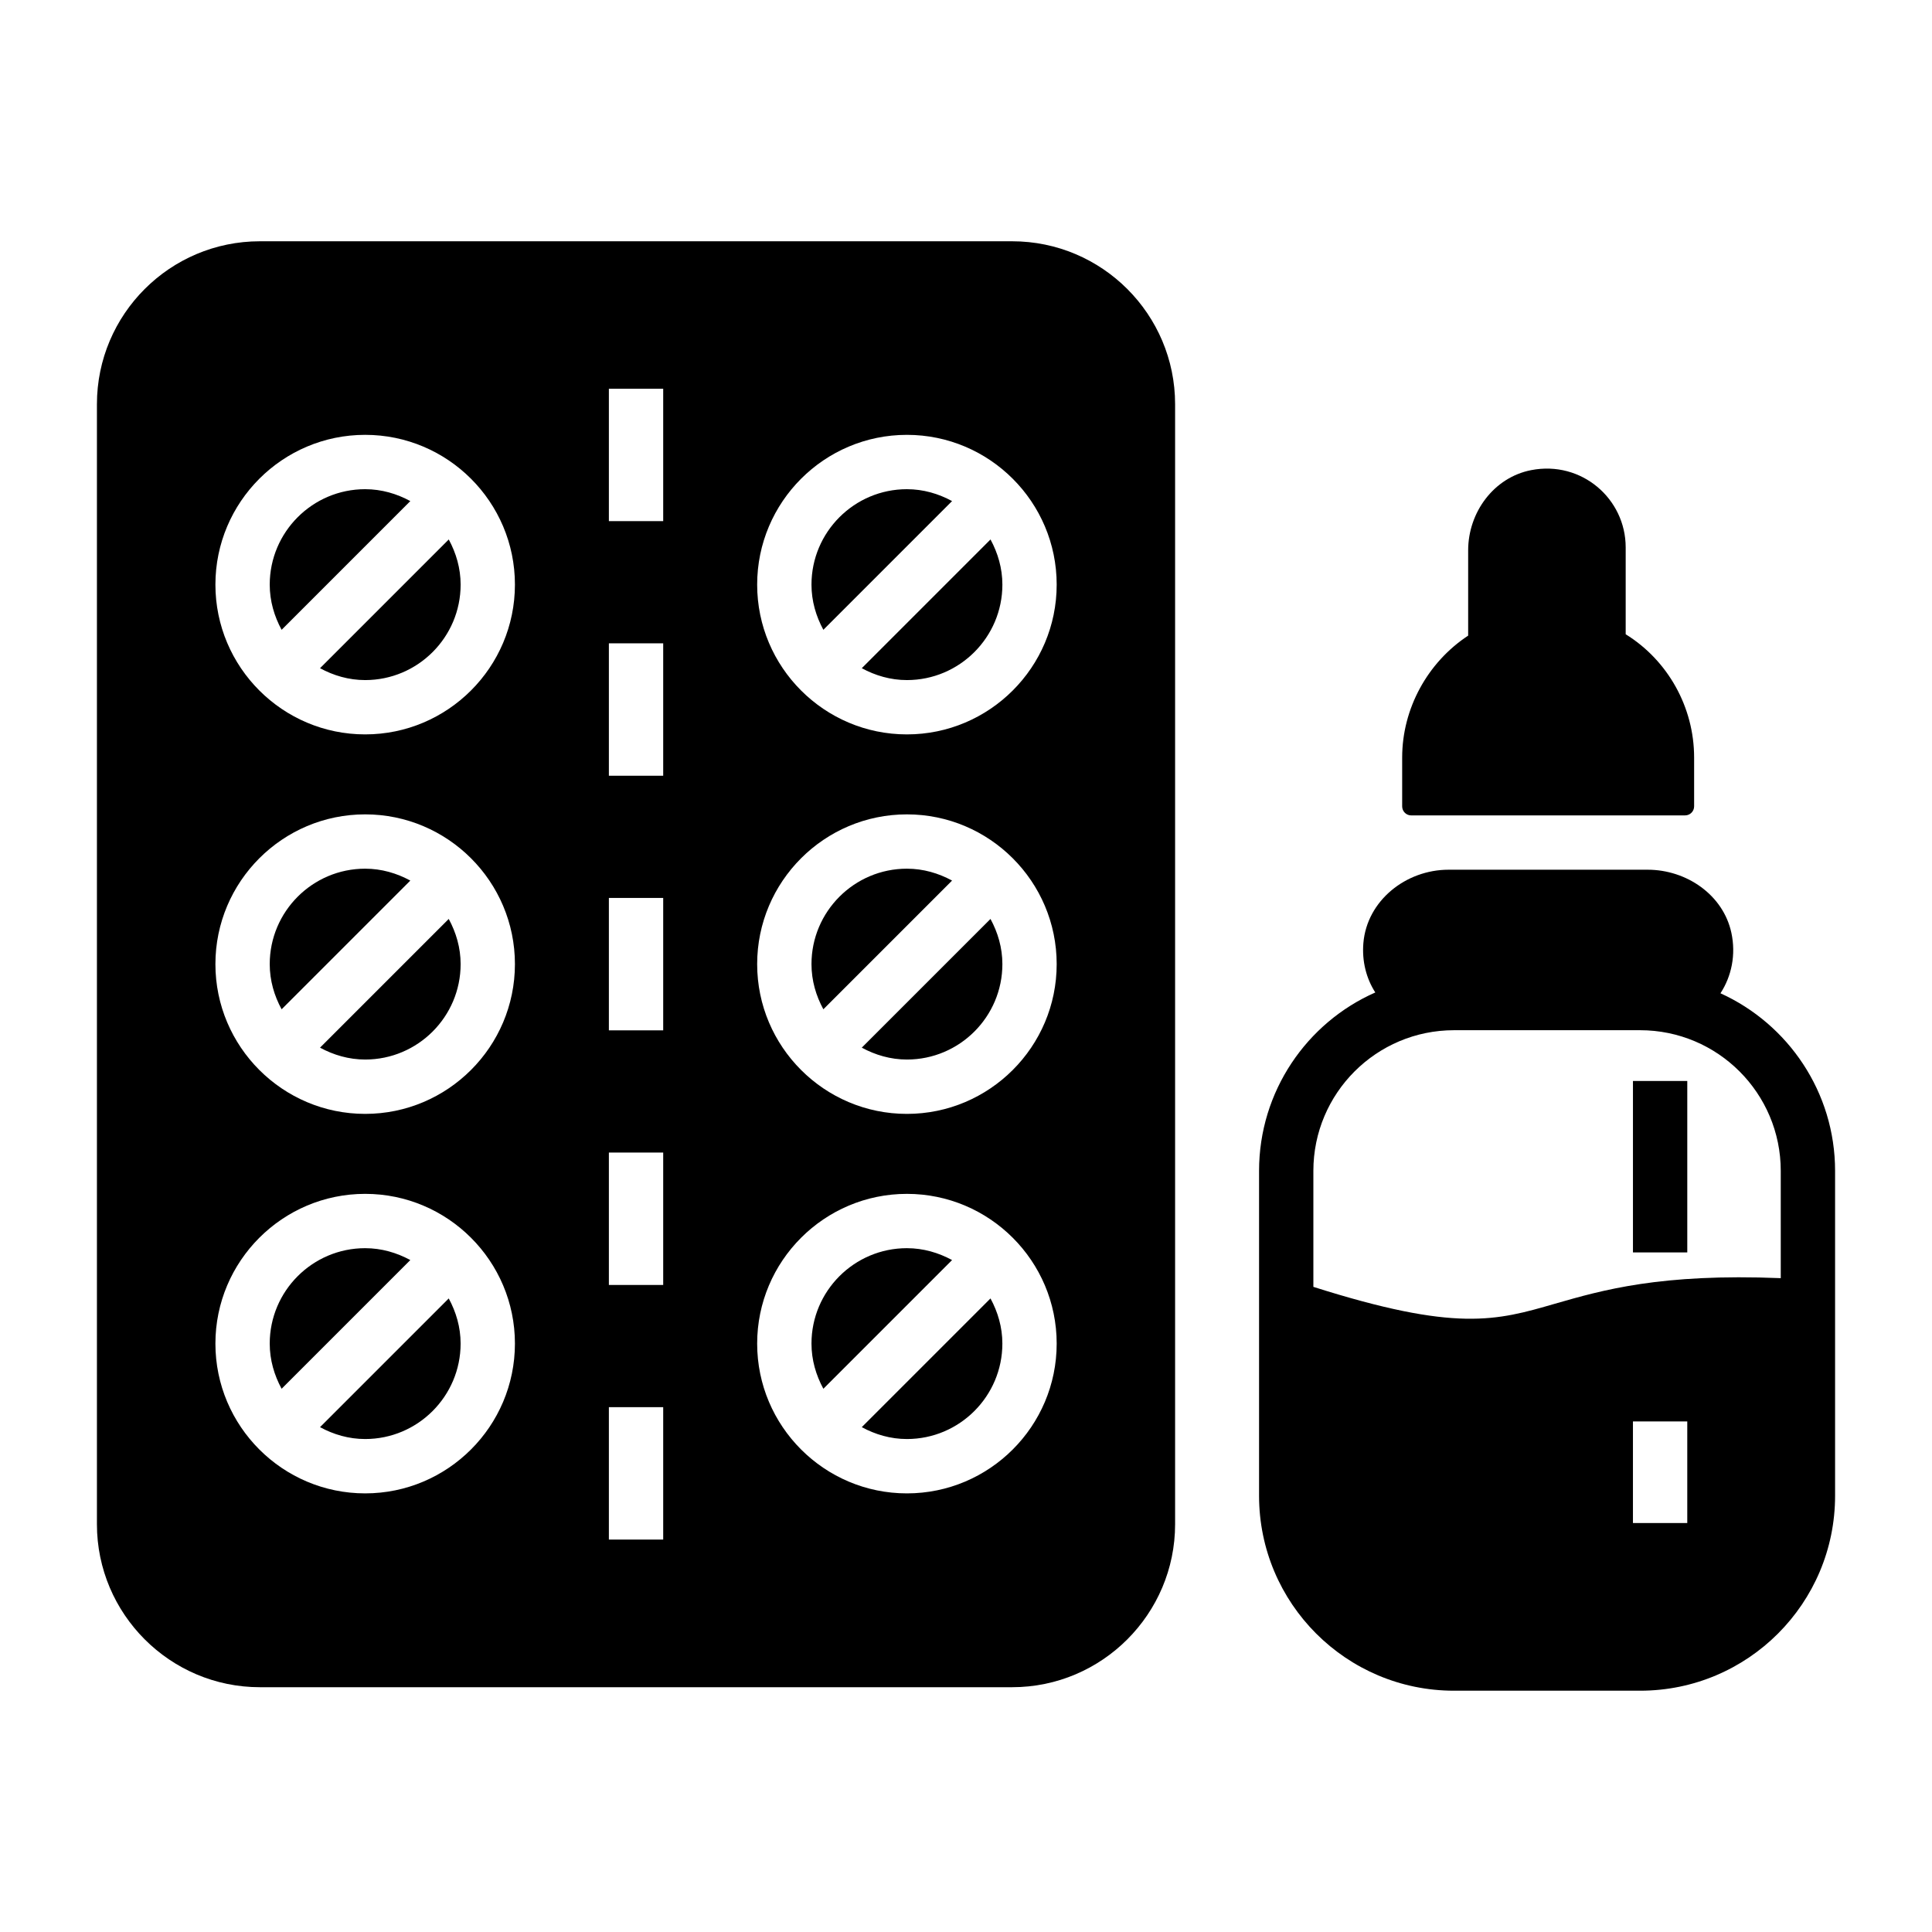 <?xml version="1.0" encoding="UTF-8"?>
<!-- Uploaded to: ICON Repo, www.svgrepo.com, Generator: ICON Repo Mixer Tools -->
<svg fill="#000000" width="800px" height="800px" version="1.1" viewBox="144 144 512 512" xmlns="http://www.w3.org/2000/svg">
 <g>
  <path d="m240.77 474.78c-13.945 0-25.289 11.344-25.289 25.289 0 4.352 1.207 8.387 3.148 11.969l34.109-34.109c-3.582-1.941-7.617-3.148-11.969-3.148z"/>
  <path d="m372.38 522.21c3.578 1.945 7.613 3.148 11.961 3.148 13.945 0 25.297-11.352 25.297-25.297 0-4.352-1.207-8.383-3.148-11.961z"/>
  <path d="m228.81 321.08c3.578 1.945 7.613 3.148 11.965 3.148 13.945 0 25.297-11.352 25.297-25.297 0-4.352-1.207-8.387-3.148-11.969z"/>
  <path d="m384.34 474.78c-13.945 0-25.289 11.344-25.289 25.289 0 4.352 1.207 8.387 3.148 11.969l34.109-34.109c-3.578-1.941-7.617-3.148-11.969-3.148z"/>
  <path d="m240.77 374.21c-13.945 0-25.289 11.352-25.289 25.297 0 4.352 1.203 8.387 3.148 11.965l34.109-34.109c-3.582-1.945-7.621-3.152-11.969-3.152z"/>
  <path d="m228.81 421.64c3.578 1.941 7.613 3.148 11.965 3.148 13.945 0 25.297-11.344 25.297-25.289 0-4.352-1.207-8.387-3.152-11.969z"/>
  <path d="m240.77 273.64c-13.945 0-25.289 11.352-25.289 25.297 0 4.352 1.207 8.387 3.148 11.969l34.109-34.113c-3.582-1.949-7.617-3.152-11.969-3.152z"/>
  <path d="m384.34 273.64c-13.945 0-25.289 11.352-25.289 25.297 0 4.352 1.207 8.387 3.148 11.969l34.109-34.113c-3.578-1.949-7.617-3.152-11.969-3.152z"/>
  <path d="m372.38 321.08c3.578 1.945 7.613 3.148 11.965 3.148 13.945 0 25.297-11.352 25.297-25.297 0-4.352-1.207-8.387-3.148-11.969z"/>
  <path d="m228.81 522.21c3.578 1.945 7.613 3.148 11.961 3.148 13.945 0 25.297-11.352 25.297-25.297 0-4.352-1.207-8.383-3.148-11.961z"/>
  <path d="m412.23 207.94h-199.36c-23.824 0-43.184 19.359-43.184 43.184v296.82c0 23.75 19.359 43.184 43.184 43.184h199.36c23.824 0 43.184-19.434 43.184-43.184v-296.82c0-23.82-19.359-43.184-43.184-43.184zm-171.46 331.82c-21.879 0-39.684-17.805-39.684-39.691 0-21.879 17.805-39.684 39.684-39.684 21.887 0 39.691 17.805 39.691 39.684-0.004 21.891-17.805 39.691-39.691 39.691zm0-100.57c-21.879 0-39.684-17.805-39.684-39.684 0-21.887 17.805-39.691 39.684-39.691 21.887 0 39.691 17.805 39.691 39.691-0.004 21.879-17.805 39.684-39.691 39.684zm0-100.57c-21.879 0-39.684-17.805-39.684-39.691 0-21.887 17.805-39.691 39.684-39.691 21.887 0 39.691 17.805 39.691 39.691-0.004 21.887-17.805 39.691-39.691 39.691zm78.984 213.38h-14.395v-35.086h14.395zm0-67.477h-14.395v-35.086h14.395zm0-67.473h-14.395v-35.086h14.395zm0-67.477h-14.395v-35.086h14.395zm0-67.473h-14.395v-35.086h14.395zm64.586 257.66c-21.879 0-39.684-17.805-39.684-39.691 0-21.879 17.805-39.684 39.684-39.684 21.887 0 39.691 17.805 39.691 39.684 0 21.891-17.805 39.691-39.691 39.691zm0-100.57c-21.879 0-39.684-17.805-39.684-39.684 0-21.887 17.805-39.691 39.684-39.691 21.887 0 39.691 17.805 39.691 39.691 0 21.879-17.805 39.684-39.691 39.684zm0-100.57c-21.879 0-39.684-17.805-39.684-39.691 0-21.887 17.805-39.691 39.684-39.691 21.887 0 39.691 17.805 39.691 39.691 0 21.887-17.805 39.691-39.691 39.691z"/>
  <path d="m384.34 374.21c-13.945 0-25.289 11.352-25.289 25.297 0 4.352 1.203 8.387 3.148 11.965l34.109-34.109c-3.578-1.945-7.617-3.152-11.969-3.152z"/>
  <path d="m372.38 421.64c3.578 1.941 7.613 3.148 11.965 3.148 13.945 0 25.297-11.344 25.297-25.289 0-4.352-1.207-8.387-3.152-11.969z"/>
  <path d="m592.96 344.76v12.93c0 1.324-1.074 2.398-2.398 2.398l-72.574 0.004c-1.324 0-2.398-1.074-2.398-2.398v-12.93c0-13.027 6.766-25.262 17.488-32.316v-22.586c0-10.094 6.812-19.359 16.723-21.277 13.332-2.578 25.023 7.598 25.023 20.469v23.031c11.156 6.91 18.137 19.289 18.137 32.676z"/>
  <path d="m576.75 430.47h14.395v45.434h-14.395z"/>
  <path d="m599.94 407.23c2.941-4.508 4.144-10.219 2.891-16.039-2.172-10.059-11.887-16.707-22.18-16.707h-52.773c-11.301 0-21.625 8.184-22.57 19.445-0.402 4.781 0.762 9.363 3.16 13.086-18.137 7.988-30.805 26.199-30.805 47.285v86.078c0 28.539 23.137 51.676 51.676 51.676h49.301c28.539 0.004 51.676-23.133 51.676-51.672v-86.078c0-20.875-12.453-38.941-30.375-47.074zm-8.797 140.39h-14.395v-26.926h14.395zm24.777-64.895c-31.883-1.297-47.285 3.168-59.809 6.766-15.617 4.535-26.199 7.559-64.055-4.461v-30.734c0-20.586 16.699-37.281 37.281-37.281h49.301c20.582 0 37.281 16.699 37.281 37.281z"/>
 </g>
</svg>